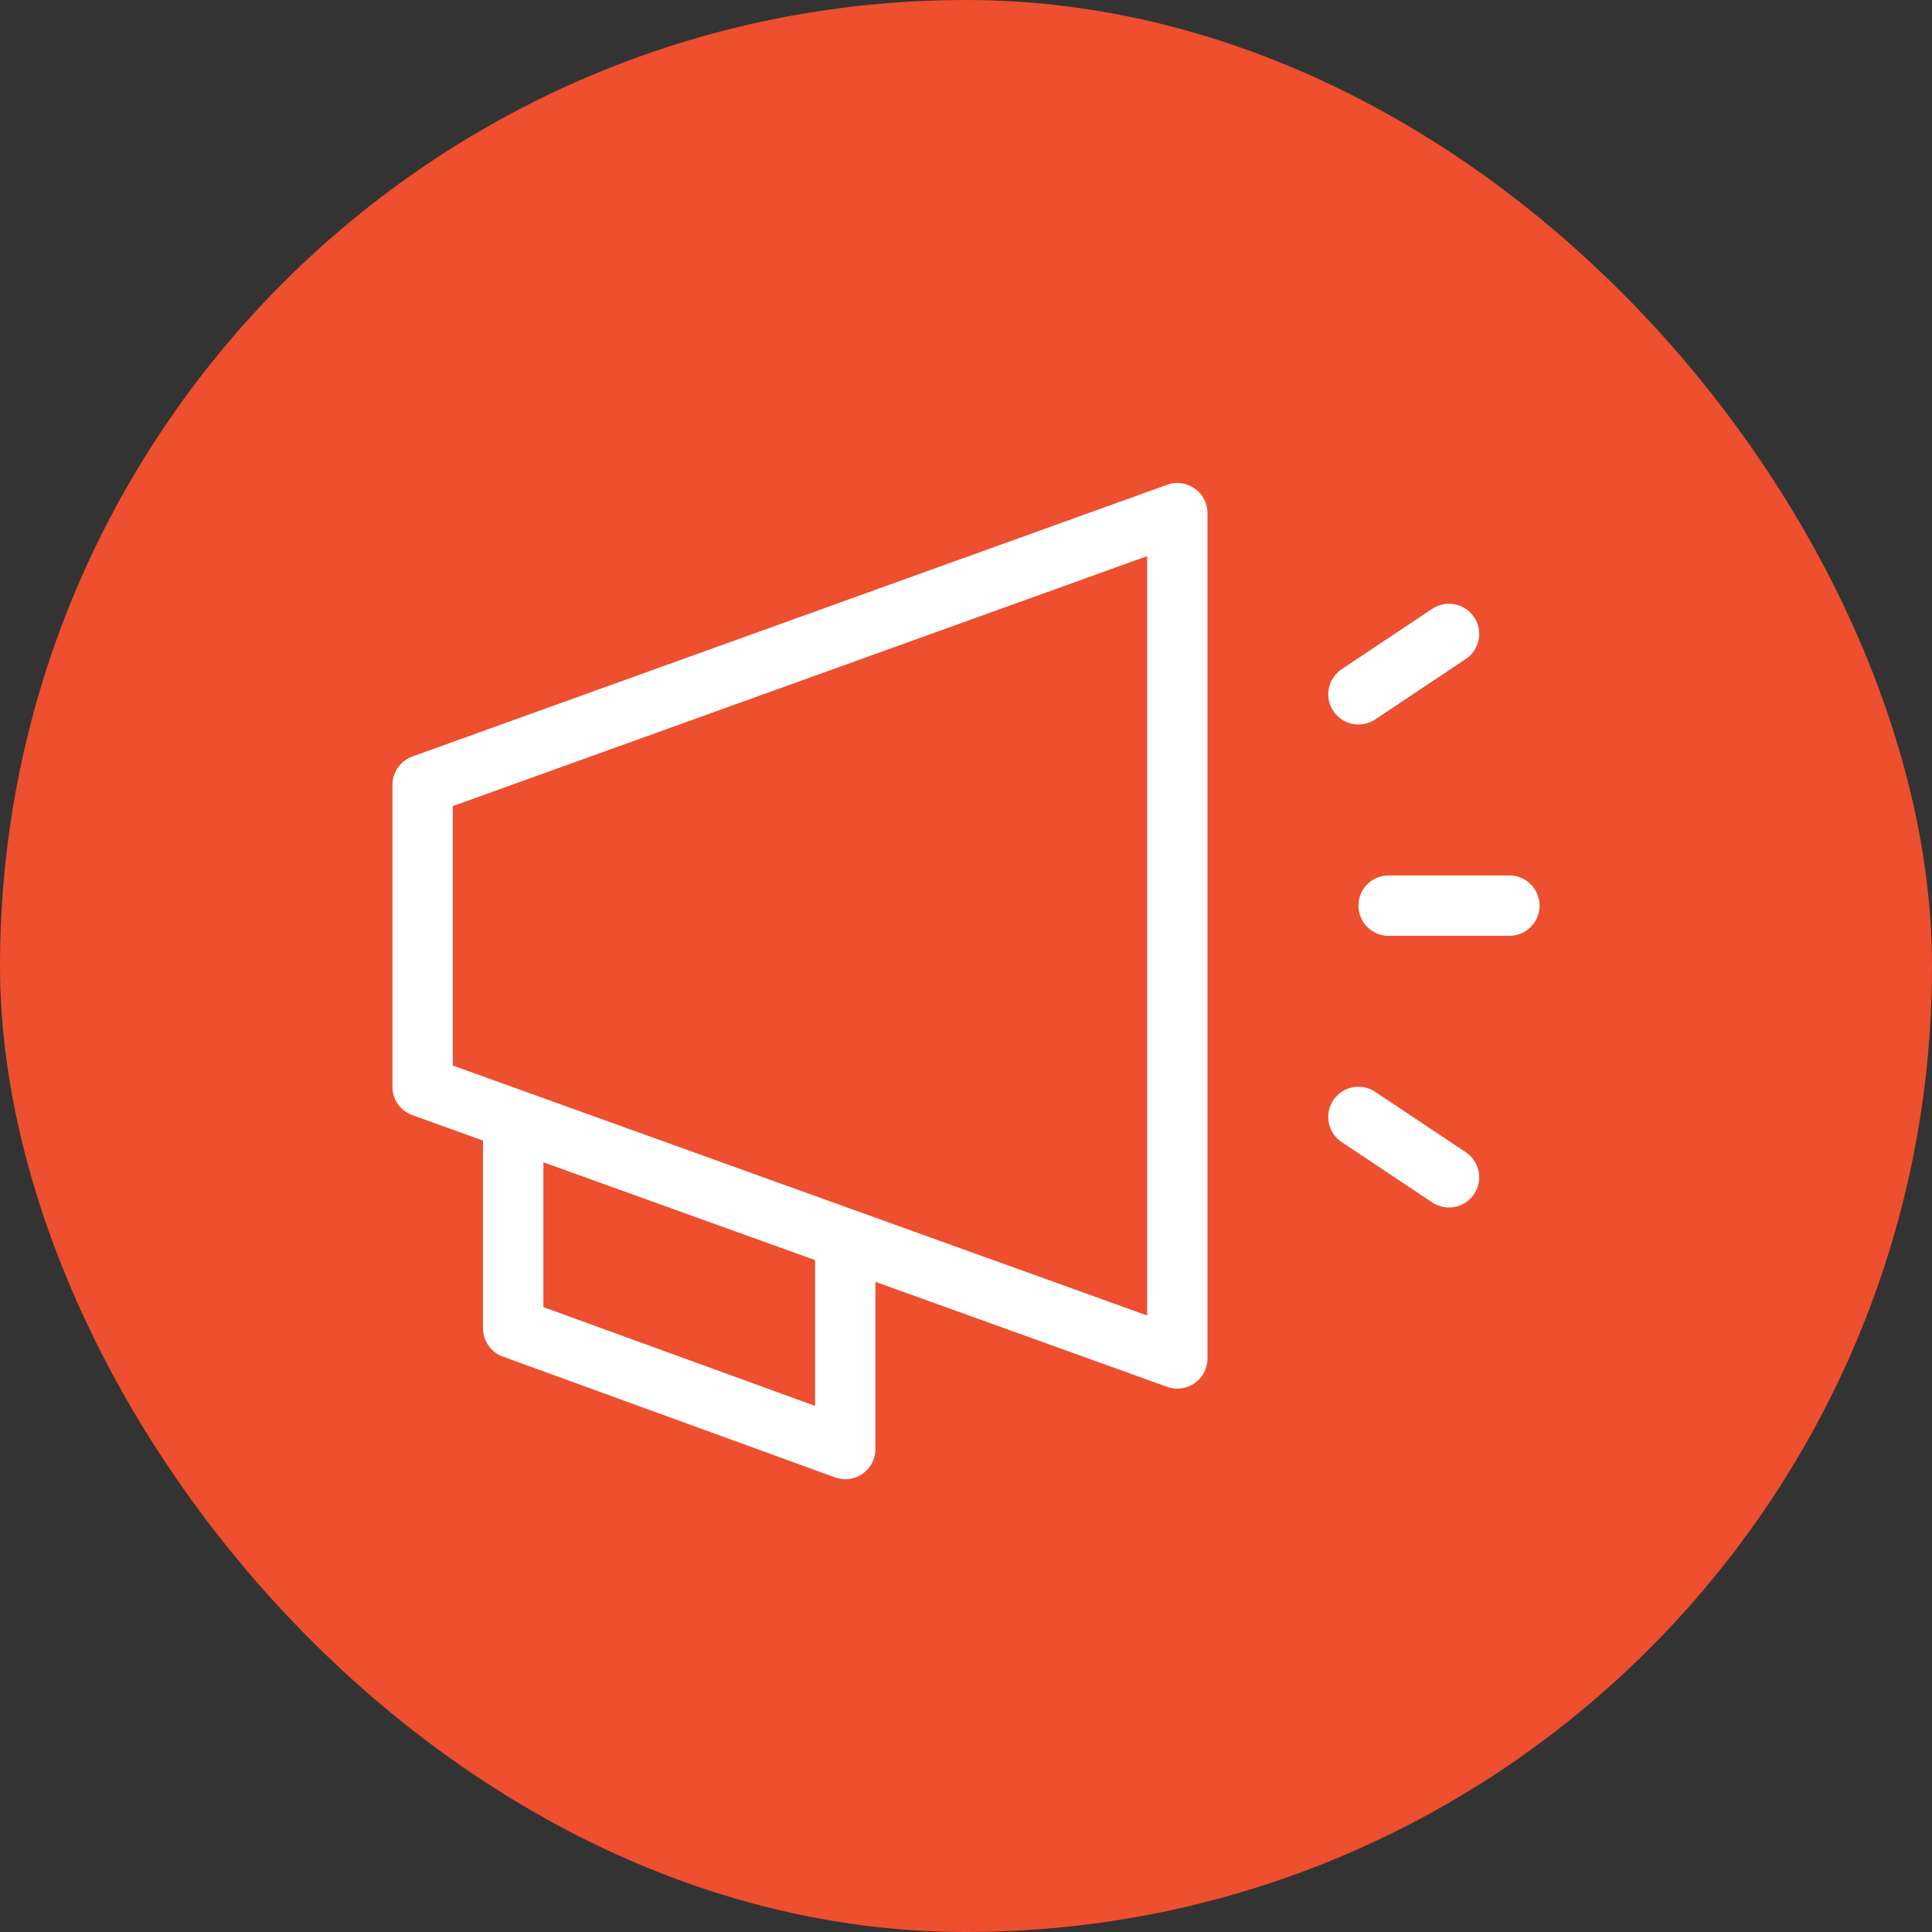 <svg width="64" height="64" viewBox="0 0 64 64" fill="none" xmlns="http://www.w3.org/2000/svg">
<rect x="0" y="0" width="64" height="64" fill="#333333" stroke="none"/>
<rect width="64" height="64" rx="32" fill="#ED4F2F"/>
<path d="M28 41V48L17 44V37" stroke="white" stroke-width="2" stroke-miterlimit="10" stroke-linejoin="round"/>
<path d="M39 45L14 36V26L39 17V45Z" stroke="white" stroke-width="2" stroke-miterlimit="10" stroke-linecap="square" stroke-linejoin="round"/>
<path d="M46 30H50" stroke="white" stroke-width="2" stroke-miterlimit="10" stroke-linecap="round"/>
<path d="M45 23L48 21" stroke="white" stroke-width="2" stroke-miterlimit="10" stroke-linecap="round"/>
<path d="M45 37L48 39" stroke="white" stroke-width="2" stroke-miterlimit="10" stroke-linecap="round"/>
</svg>
